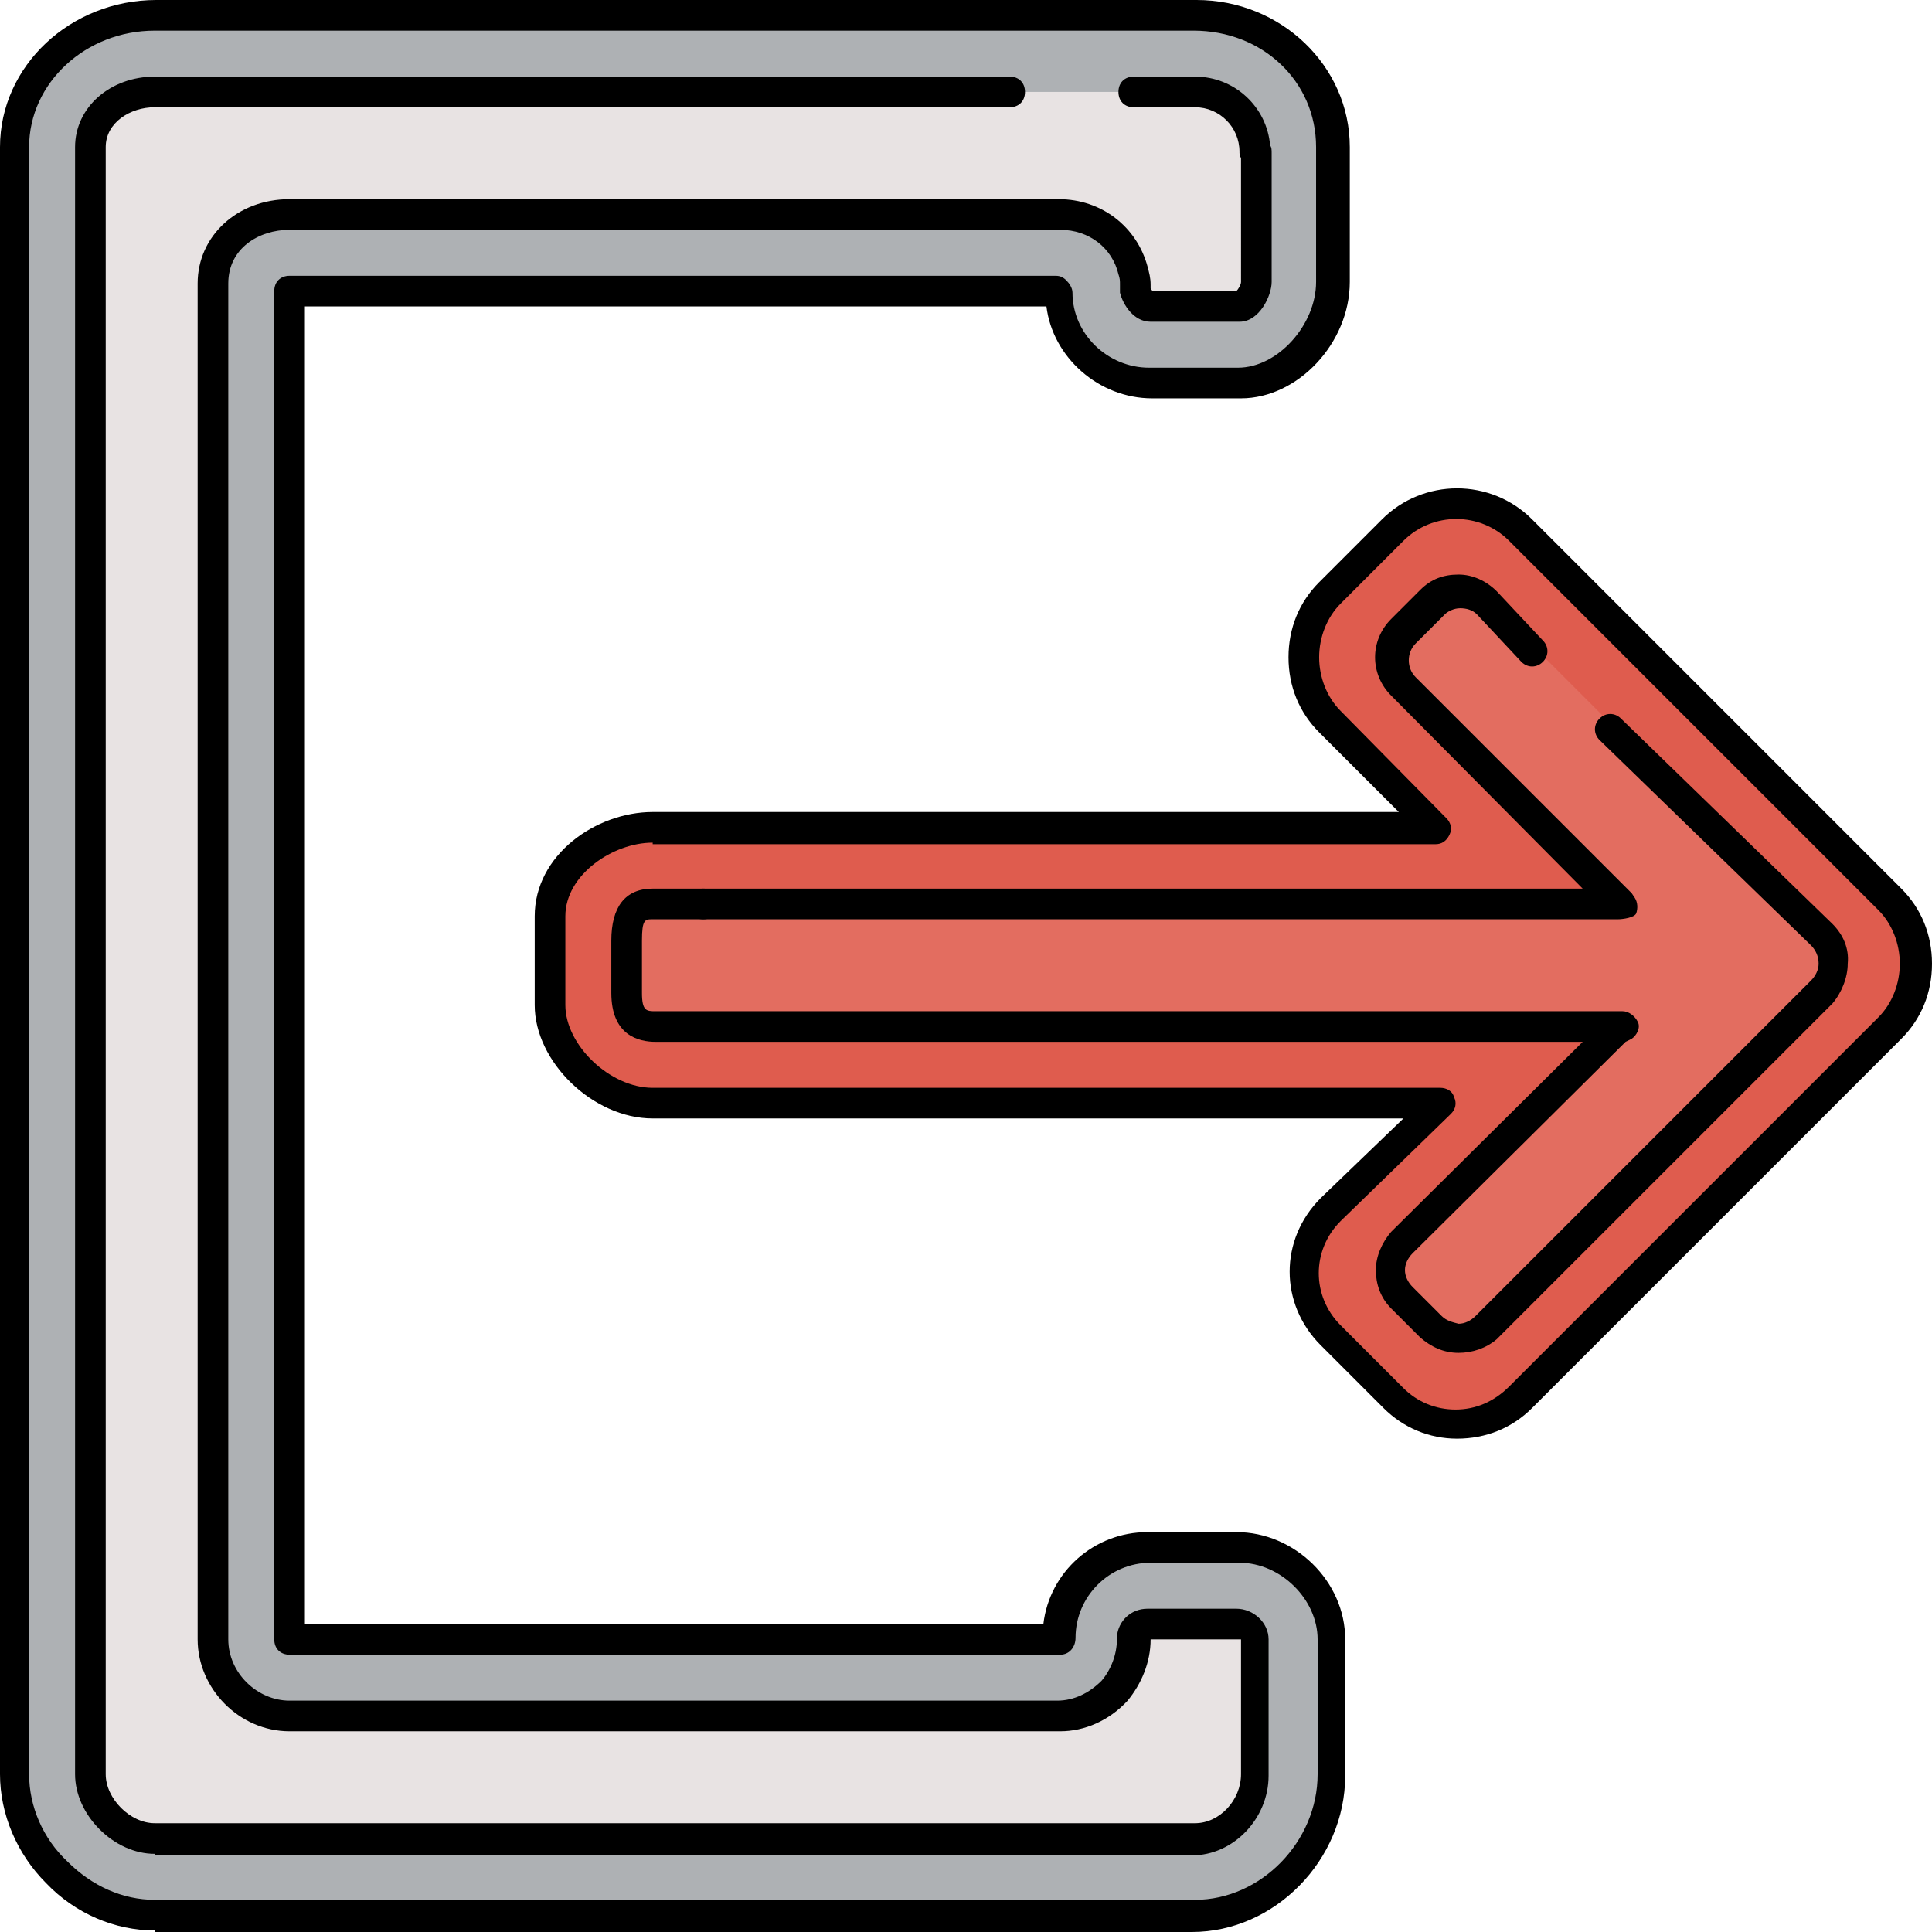<?xml version="1.0" encoding="iso-8859-1"?>
<!-- Uploaded to: SVG Repo, www.svgrepo.com, Generator: SVG Repo Mixer Tools -->
<svg height="800px" width="800px" version="1.1" id="Layer_1" xmlns="http://www.w3.org/2000/svg" xmlns:xlink="http://www.w3.org/1999/xlink" 
	 viewBox="0 0 504.4 504.4" xml:space="preserve">
<path style="fill:#DF5C4E;" d="M397.2,364.8l96.4-96.4c4.8-4.8,6.8-10.8,6.8-16.8s-2.4-12-6.8-16.8l-96.4-96.4
	c-9.2-9.2-24.4-9.2-33.2,0l-16.4,16.4c-9.2,9.2-9.2,24.4,0,33.6l27.6,28H170.8c-12.8,0-26.8,10-26.8,23.2v23.2
	c0,12.8,13.6,25.6,26.8,25.6h205.6l-28.8,28c-9.2,9.2-9.2,23.6,0,32.8l16.4,16.4C373.2,374,388,374,397.2,364.8z"/>
<path style="fill:#E36D60;" d="M183.6,236h238.8l-0.8-1.2l-55.6-56c-4-4-4-10.8,0-14.8l7.6-7.6c4-4,10.4-4,14.4,0l87.6,87.6
	c2,2,3.2,4.8,2.8,7.6c0,2.8-0.8,5.2-2.8,7.6l-56.4,56.4l-20,20L388,346.8c-4,4-10.4,4-14.4,0l-7.6-7.6c-4-4-4-10.4,0-14.4l55.6-55.2
	l2-1.2H176.8c-5.6,0-13.2-6-13.2-12v-10.8c0-5.6,7.6-9.6,13.2-9.6H183.6"/>
<path style="fill:#AEB1B4;" d="M275.6,76h-200v352h200.8v-0.4c0-12.8,10.8-23.6,23.6-23.6h23.2c12.8,0,24.4,10.8,24.4,24v1.6v34
	c0,19.6-16.4,36.8-36,36.8H40c-19.6,0-36.8-17.2-36.8-36.8V38.4C3.2,18.8,20.4,4,40,4h271.6c19.6,0,36,14.8,36,34.4v35.2
	c0,12.8-11.2,26.4-24.4,26.4H300C286.8,100,276,89.2,275.6,76"/>
<path style="fill:#E8E3E3;" d="M327.6,40v33.6c0,2-2.4,6.4-4.4,6.4H300c-2,0-3.6-2.4-4-4.4c0-0.4,0-1.2,0-1.2c0-1.6,0-2.4-0.4-3.6
	c-2-8.8-10-14.8-19.2-14.8H75.6c-10.8,0-20,7.2-20,18v354c0,10.8,9.2,20,20,20H276c5.6,0,10.8-2.4,14.4-6.8
	c3.2-3.6,5.2-8.4,5.2-13.2c0-0.4,0-0.4,0-0.4c0-2,2-3.6,4-3.6h23.2c2,0,4.4,1.6,4.4,4v1.6v34c0,8.8-7.2,16.8-16,16.8H39.6
	c-8.8,0-16.8-8-16.8-16.8V38.4c0-8.8,8-14.4,16.8-14.4h271.6C320.4,24,327.6,31.2,327.6,40"/>
<path d="M380.4,375.6c-7.2,0-14-2.8-19.2-8l-16.4-16.4c-10.8-10.8-10.8-27.6,0-38.4l21.6-20.8h-196c-15.6,0-30.8-14.8-30.8-29.6
	v-23.2c0-16,16-27.2,30.8-27.2h194.8l-20.8-20.8c-5.2-5.2-8-12-8-19.6s2.8-14.4,8-19.6l16.4-16.4c10.8-10.8,28.4-10.8,39.2,0
	l96.4,96.4c5.2,5.2,8,12,8,19.6s-2.8,14.4-8,19.6L400,367.6l0,0C394.8,372.8,388,375.6,380.4,375.6L380.4,375.6z M170.4,220
	c-10.4,0-22.8,8.4-22.8,19.2v23.2c0,10.4,11.6,21.6,22.8,21.6H376c1.6,0,3.2,0.8,3.6,2.4c0.8,1.6,0.4,3.2-0.8,4.4l-28.8,28
	c-7.6,7.6-7.6,19.6,0,27.2l16.4,16.4c3.6,3.6,8.4,5.6,13.6,5.6l0,0c5.2,0,10-2,14-6l96.4-96.4c3.6-3.6,5.6-8.8,5.6-14
	s-2-10.4-5.6-14L394,141.2c-7.6-7.6-20-7.6-27.6,0L350,157.6c-3.6,3.6-5.6,8.8-5.6,14s2,10.4,5.6,14l27.6,28
	c1.2,1.2,1.6,2.8,0.8,4.4s-2,2.4-3.6,2.4H170.4V220z"/>
<path d="M422.4,240H183.6c-2.4,0-4-1.6-4-4s1.6-4,4-4h229.6l-50-50.4c-5.6-5.6-5.6-14.4,0-20l7.6-7.6c2.8-2.8,6-4,10-4l0,0
	c3.6,0,7.2,1.6,10,4.4l12,12.8c1.6,1.6,1.6,4,0,5.6s-4,1.6-5.6,0l-11.6-12.4c-1.2-1.2-2.8-1.6-4.4-1.6l0,0c-1.6,0-3.2,0.8-4,1.6
	l-7.6,7.6c-2.4,2.4-2.4,6.4,0,8.8l56,56l0.4,0.4l0.8,1.2c0.8,1.2,0.8,2.8,0.4,4S423.6,240,422.4,240z"/>
<path d="M380.8,353.2c-4,0-7.2-1.6-10-4l-7.6-7.6c-2.8-2.8-4-6.4-4-10s1.6-7.2,4-10l50-49.6h-242c-4.4,0-11.6-1.6-11.6-12.8v-13.6
	c0-8.8,3.6-13.6,10.8-13.6h13.2c2.4,0,4,1.6,4,4s-1.6,4-4,4h-13.2c-2,0-2.8,0-2.8,5.6v13.6c0,4.8,1.2,4.8,3.6,4.8h252.4
	c1.6,0,3.2,1.2,4,2.8s-0.4,3.6-1.6,4.4l-1.6,0.8l-55.6,55.2c-1.2,1.2-2,2.8-2,4.4s0.8,3.2,2,4.4l7.6,7.6c1.2,1.2,2.8,1.6,4.4,2
	c1.6,0,3.2-0.8,4.4-2l87.6-87.6c1.2-1.2,2-2.8,2-4.4c0-2-0.8-3.6-2-4.8l-55.2-53.6c-1.6-1.6-1.6-4,0-5.6s4-1.6,5.6,0l55.2,53.6
	c2.8,2.8,4.4,6.4,4,10.4c0,3.6-1.6,7.6-4,10.4l-87.6,87.6C388,352,384.4,353.2,380.8,353.2L380.8,353.2z"/>
<path d="M40.4,504c-10.4,0-20.8-4.4-28.4-12.4c-7.6-7.6-12-18-12-28.4V38.4C0,17.2,18.4,0,40.8,0h271.6c22,0,40,17.2,40,38.4v35.2
	c0,16-13.6,30.4-28.4,30.4h-23.2c-14,0-26-10.8-27.6-24H79.6v344h192.8c1.6-13.6,13.2-24,27.2-24h23.2c15.2,0,28.4,12.8,28.4,28
	v35.6c0,22-18.4,40.8-40,40.8H40.4C40.4,504,40.4,504,40.4,504z M40.4,8C22.4,8,7.6,21.6,7.6,38.4v424.8c0,8.4,3.6,16.8,10,22.8
	c6.4,6.4,14.4,10,22.8,10l0,0H312c17.2,0,32-15.2,32-32.8V428c0-10.4-9.6-20-20.4-20h-23.2c-10.8,0-19.6,8.8-19.6,19.6
	c0,2.4-1.6,4.4-4,4.4H75.6c-2.4,0-4-1.6-4-4V76c0-2.4,1.6-4,4-4h200c1.2,0,2,0.4,2.8,1.2c0.8,0.8,1.6,2,1.6,3.2
	c0,10.8,9.2,19.6,20,19.6h23.2c10.4,0,20.4-11.2,20.4-22.4V38.4c0-17.2-14-30.4-32-30.4L40.4,8L40.4,8z"/>
<path d="M40.4,484c-5.2,0-10.4-2.4-14.4-6.4s-6.4-9.2-6.4-14.4V38.4C19.6,28,28.8,20,40.4,20h223.2c2.4,0,4,1.6,4,4s-1.6,4-4,4H40.4
	c-6.4,0-12.8,4-12.8,10.4v424.8c0,3.2,1.6,6.4,4,8.8s5.6,4,8.8,4l0,0H312c6.4,0,12-6,12-12.8V428h-0.4h-23.2c0,6-2.4,11.6-6,16
	c-4.8,5.2-11.2,8-17.6,8H75.6c-13.2,0-24-11.2-24-24V74c0-12.4,10.4-22,24-22h200.8c11.2,0,20.4,7.2,23.2,17.6
	c0.4,1.6,0.8,2.8,0.8,4.8c0,0,0,0.4,0,0.8s0.4,0.4,0.4,0.8h22c0.4-0.4,1.2-1.6,1.2-2.4V41.2c-0.4-0.4-0.4-1.2-0.4-1.6
	c0-6.4-5.2-11.6-11.6-11.6h-16c-2.4,0-4-1.6-4-4s1.6-4,4-4h16c10.4,0,18.8,8,19.6,18c0.4,0.4,0.4,1.2,0.4,2v33.6
	c0,3.6-3.2,10.4-8.4,10.4h-23.2c-4.4,0-7.2-4.4-8-7.6c0-0.4,0-0.4,0-0.8v-1.2c0-1.2,0-1.6-0.4-2.8c-1.6-6.8-7.6-11.6-15.2-11.6H75.6
	c-8,0-16,4.8-16,14v354c0,8.8,7.6,16,16,16H276c4.4,0,8.4-2,11.6-5.2c2.4-2.8,4-6.8,4-10.8v-0.8c0.4-4,3.6-7.2,8-7.2h23.2
	c4.4,0,8.4,3.6,8.4,8v35.6c0,11.2-9.2,20.8-20,20.8H40.4C40.4,484,40.4,484,40.4,484z"/>
</svg>